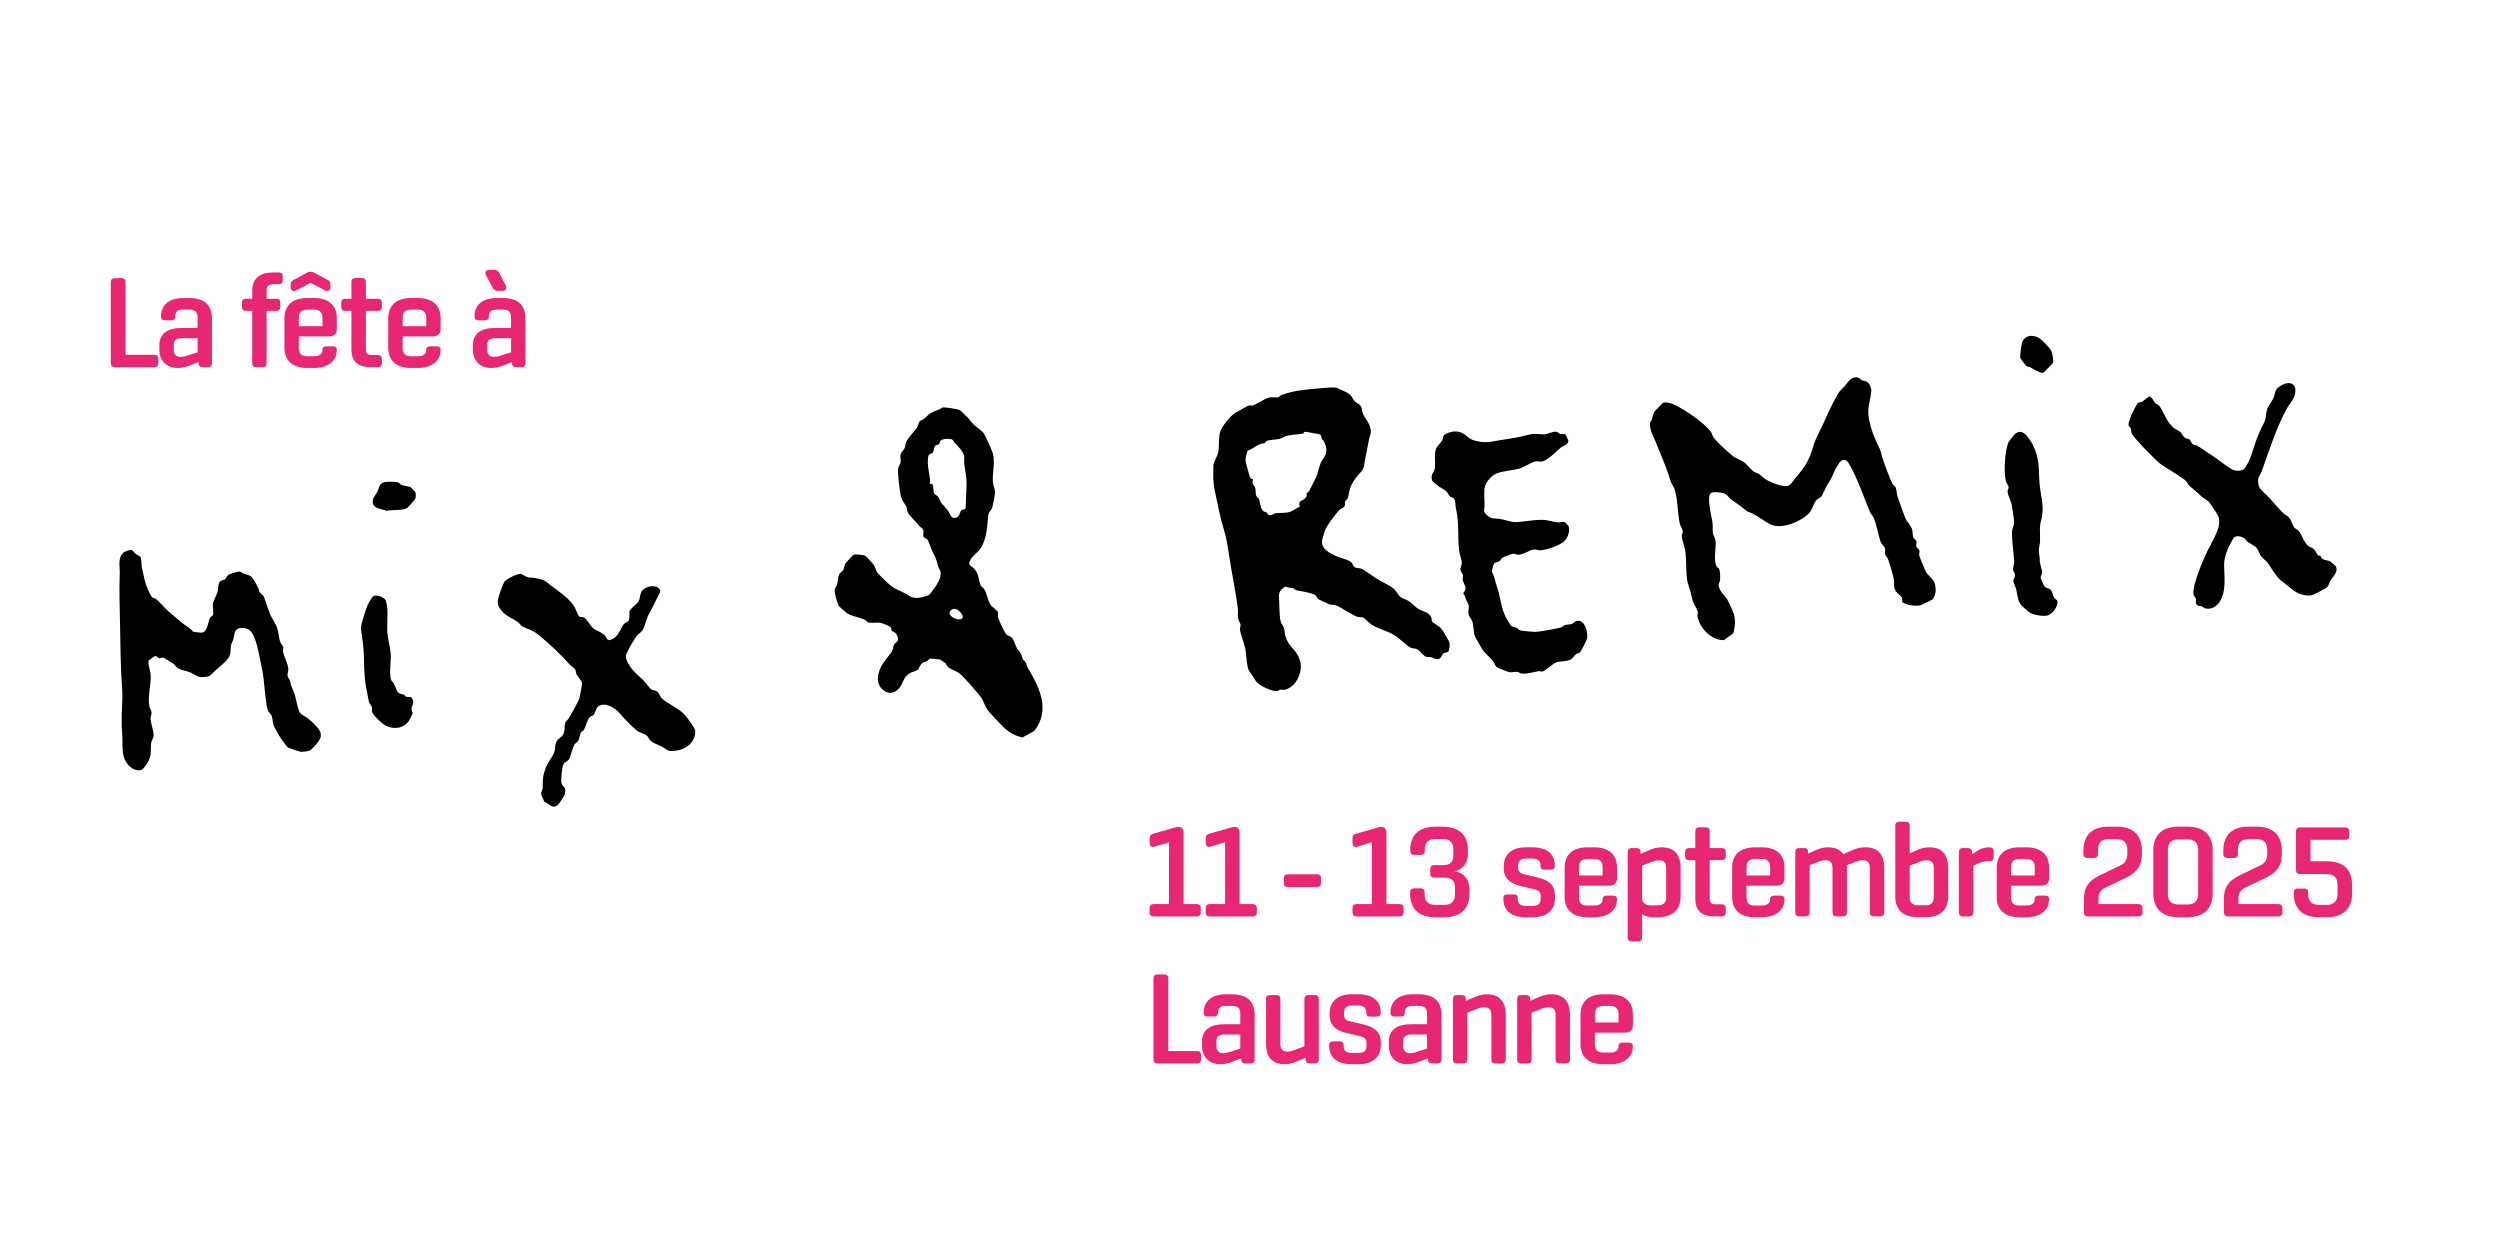 <?xml version="1.0" encoding="UTF-8"?> <svg xmlns="http://www.w3.org/2000/svg" id="uuid-59a0b0ea-d003-4913-bfcf-225bc1afd592" data-name="Calque 1" width="1024" height="512" viewBox="0 0 1024 512"><defs><style> .uuid-c9172d88-e53d-44c8-a797-7f89c06d3bb8 { fill: #e72773; } </style></defs><g><path d="M63.74,245.25c1.86,1.44,3.28,3.41,5.03,4.93,3.18,2.76,5.67,5.04,9.33,7.48.4.27.64.93,1.02,1.07.45.17,3.25.49,3.74.37,2.34-.57,2.29-4.45,3.15-6.04.23-.43.98-.61,1.23-1.24.36-.9-.18-3.45-.07-4.37.15-1.33,1.48-3.44,1.87-4.73.32-1.04.22-3.51,1.01-4.47.47-.58,1.59-.63,2.11-.99.38-.25.95-1.59,1.47-1.91.26-.16,3.46-1.15,3.85-1.19,1.42-.17,1.45.49,2.32.8,1.15.42,2.36.49,3.4,1.48.52.5,2,3.31,2.5,4.21.33.58.31,1.29.63,1.87.31.57,1.51,1.3,1.73,1.86.93,2.32,1.63,4.98,2.65,7.34.6,1.4,2.2,3.83,2.73,5.25.63,1.68.77,4.08,1.23,5.76.24.88,1.19,1.68,1.34,2.34.13.6-.21,1.26-.05,2,.45,2.08,1.99,4.73,2.13,6.94.05.83-.41,1.94-.31,2.75.11.94.89,1.41,1.01,2.01.53,2.77.61,2.28,1.59,4.71.94,2.33,1.33,6.58,2.52,8.49.49.78,2.62,1.74,3.44,2.42.5.42,2.17,1.96,2.61,2.43,1.34,1.42,2.77,2.95,2.43,4.98-.24,1.4-3.4,5.19-4.67,5.66-.86.32-2.76.53-3.67.47-.33-.02-4.87-1.58-5.09-1.73-.49-.35-3.24-4.14-3.6-4.86-.54-1.06-1.92-3.31-2.19-3.94-.47-1.11-.45-3.03-.9-4.19-.36-.91-1.37-1.5-1.66-2.61-1.22-4.76-1.15-11.34-2.29-16.67-.84-3.92-1.56-8.77-3.01-12.51-1.12-2.9-2.52-4.48-5.84-4.15-2.68.27-2.38,2.78-2.84,4.45-.22.81-.82,1.72-.96,2.47-.59,3.16.54,3.59-2.06,6.46-1.31,1.45-2.84,2.58-4.23,3.85-2.43,2.22-2.15,2.91-6.15,2.82-1.39-.03-2.85-1.29-4.19-1.85-1.52-.62-3.45-.96-4.73-1.51-1.04-.45-1.58-1.6-2.32-2.13-.38-.27-3.96-2.48-4.2-2.51-.58-.07-1.02.35-1.55.27-.61-.09-1.13-.96-1.7-.91-.15.02-2.4,1.61-2.51,1.74-.74.9.57,4.38.67,5.69.33,4.48-1.38,9.06-.46,13.47.12.57.62,1.01.76,1.73.27,1.41-.43,2.13-.32,3.31.17,1.83,1.21,4.66,1.26,6.43.04,1.2-.91,2.18-1.04,3.51-.42,4.37.58,4.96-2.25,9.02-1.03,1.48-1.69,2.27-3.7,1.86-2.51-.5-4.61-3.12-5.26-5.48-.83-3.01-.33-6.33-.62-9.47-.25-2.69-.27-5.45-.2-8.29.1-3.75.46-6.54.15-10.45-.68-8.51-.64-17.1-.84-25.78-.16-7.18-.38-13.98-.12-21.22.1-2.91-.97-6.2,1.6-8.46.43-.38,2.19-.99,2.74-1.03,1.19-.08,1.28.87,2.05,1.47.44.33,1.97,1.24,2.08,1.42.49.8.35,3.13.57,4.25.29,1.45.68,3.19,1.04,4.68.58,2.43,1.64,5.24,2.94,7.31.37.59,1.2.51,1.62.84"></path><path d="M243.23,257.56c1.13.76,3.13,1.37,4.31,2.53,1.29,1.26.95,3.25,3.92,1.3,2.32-1.52,2.7-4.35,4.3-5.96.45-.46,1.34-.67,1.6-.99.78-.98.22-3.47.58-4.26.48-1.05,2.98-2.85,3.51-3.65.76-1.13.64-3.38,1.49-4.48,1.59-2.05,5.96-2.92,7.42-.41.44.75-1.13,3-1.52,3.92-1.15,2.7-2.4,4.46-3.51,6.89-.82,1.79-1.12,4.15-2.22,5.77-.7,1.04-1.75,1.42-2.41,2.36-.95,1.33-3.76,6.03-4.18,7.42-.47,1.56.42,3.17,1.21,4.45,1.68,2.73,3.74,4.15,5.92,6.33.81.81,2.46,3.2,3.12,3.62.63.4,1.55.25,2.4.89.98.73,1.06,1.87,1.71,2.54,2.55,2.63,7.15,4.07,9.82,7.22.97,1.14,1.88,2.5,2.82,3.82.99,1.38,1.49,2.31,1.14,4.11-.7,3.62-3.92,5.89-7.37,6.41-4.23.65-3.4-.08-6.47-1.71-1.42-.75-3.26-1.19-4.51-2.44-.57-.57-.77-1.4-1.39-1.93-.97-.83-3.01-1.25-4.02-2.05-2.26-1.77-5.3-5.03-7.14-7.16-1.89-2.19-5.87-4.66-8.66-2.83-.96.63-1.36,2.99-1.95,3.56-.56.55-1.19.22-1.96,1.37-.93,1.41-1.3,3.55-1.96,4.64-.34.56-1.01.75-1.34,1.34-.44.79-.54,2.4-1.04,3.22-.4.65-1.15.9-1.59,1.68-.79,1.39-1.45,4.41-2.14,5.84-.4.84-1.96,1.17-2.44,2.34-.46,1.12-1.08,6.64-.66,7.63.73,1.75,1.93,1.39,1.34,4.34-.14.7-2.3,3.95-2.86,4.44-2.25,1.95-3.52-.49-5.66-1.37-.14-.88-1.03-2.25-1.16-2.92-.2-1,.63-1.74.62-2.75-.03-3.5,0-4.75,1.25-8.19.85-2.32,3.17-4.7,3.69-7.01.31-1.38-.09-2.19.75-3.73.78-1.43,2.08-1.66,2.71-2.93.85-1.72.41-3.51.82-4.75.14-.43,1.21-1.37,1.57-1.97.88-1.44,3.88-6.82,4.28-8.16.17-.56,1.12-5.85,1.07-6.16-.11-.69-1.85-2.66-2.28-3.51-.29-.57-.2-1.31-.55-1.97-.37-.69-1.6-1.32-2.18-1.97-3.94-4.44-8.66-8.89-13.28-12.56-2.05-1.63-3.91-2-5.95-3-.86-.42-1.46-1.45-2.09-1.92-1.98-1.46-4.26-2.12-5.92-3.86-2.16-2.27-2.76-3.45-1.97-6.5.26-.99,1.9-5.54,2.39-6.18.85-1.12,5.3-3.4,6.69-3.21.79.11,2.22,1.41,3.4,1.49,1.65.12,1.65.02,3.46.42,3.38.75,2.71.73,5.34,2.75,3.42,2.62,7.68,5.25,9.92,9.07.56.96,1.26,3.57,2.21,3.91.54.19,1.08-.09,1.66.29,1.45.96,2.65,3.71,3.96,4.59"></path><path d="M166.07,285.25c1.03.65,2.24-.37,2.85,1,.91,2.05-.37,2.8-.36,4.1,0,.69.5,1.25.44,1.94-.02.23-1.25,2.58-1.47,2.89-2.33,3.34-6.31,3.74-9.75,1.94-1.22-.64-5.12-4.28-5.44-5.61-.12-.48.17-1.03.03-1.65-.17-.8-.97-1.52-1.18-2.17-.32-.97-.63-3.33-.91-4.58-1.52-6.8-.89-11.93-1.49-18.6-.19-2.16-.77-4.88-.94-7.03-.14-1.7,2.06-7.93,2.82-9.9.08-.2,1.8-3.03,1.93-3.16,1.21-1.22,4.78.16,5.34,1.41.28.62.63,2.41.69,3.14.28,3.27-.22,7.28.06,10.42.23,2.47,1.12,5.74,1.35,8.27.28,3-.88,8.62.32,11.15.2.41.68.61.85.95.4.84,1.34,3.38,1.92,3.93.65.61,1.56.52,2.31.85.33.15.44.58.63.7"></path><path d="M157.45,197.48c.94-.26,4.59-.2,5.52.07.7.21.97.85,1.55,1.1.94.39,2.8.54,3.63.87.13.05,1.86,1.83,1.92,1.96.32.79.32,2.09,0,2.88-.17.42-2.77,3.27-3.2,3.61-1.63,1.26-6.46.76-8.64,1.28-1.82-.95-5.04-.7-5.52-3.22-.36-1.86,1.11-3.2,1.87-4.65.78-1.48.59-3.25,2.87-3.89"></path><path d="M563.48,236.77c2.06,1.43,5.49,2.78,7.4,4.37,1.04.86,1.68,2.59,2.85,3.47.82.61,2.44,1.03,3.31,1.59,1.07.69,2.71,2.47,3.88,3.21,1.9,1.19,4.32,1.16,5.31,3.45.24.55.07,1.22.4,1.82.18.33,3,1.89,3.84,2.93.48.6,3.08,5.03,3.26,5.63.18.62-.09,3.24-.53,3.65-.47.44-1.4.33-2.01.79-.65.49-.83,1.96-1.91,2.25-1.28.34-2.08-.47-3.18-.75-.66-.17-1.38.07-2.04-.16-.8-.28-2.7-2.58-3.48-3.03-.89-.52-2.03-.25-2.91-.76-1.74-1.01-4.52-3.81-6.45-5.02-3.02-1.89-6.71-2.6-9.44-4.36-.89-.58-2.95-2.75-3.37-2.9-.77-.28-1.45-.06-2.19-.25-1.75-.47-6.14-3.29-7.89-4.27-1.51-.84-2.28-.53-3.65-.85-.25-.06-4.31-1.95-4.53-2.08-.62-.38-.73-1.41-1.69-1.9-1.99-1.01-5.38-1.34-7.45-1.84-.56-.13-.91-.67-1.27-.77-1.03-.28-2.18-.25-3.18-.74-1.97,1.12-2.88,2.22-2.69,4.58.22,2.76.1,6.97.62,9.46.23,1.1,1.12,1.85,1.41,2.91.44,1.6.31,2.94,1.06,4.65,1.72,3.92,4.76,4.82,5.71,9.55.84,4.21-1.87,9.95-6.28,11.09-.78.2-1.29-.1-1.94,0-.4.06-.8.49-1.24.56-2.05.33-7.44-2.19-8.65-3.86-.41-.57-3.26-4.89-3.33-5.19-.62-2.49-.69-5.14-1.04-7.61-.33-2.35-1.97-6.17-2.3-8.46-.1-.72.33-1.48.24-2.09-.08-.58-.82-1.64-1-2.58-.28-1.42.06-2.76-.08-3.86-.91-7.05-2.5-14.53-3.58-21.69-.66-4.4-1.14-7.45-2.46-11.85-1.4-4.64-2.24-9.42-3.29-14.14-.59-2.65-.84-5.21-.77-7.93.03-1.11.06-2.12.06-3.26,0-1.04,1.78-4.07,2.01-5.36.43-2.37.02-5.58.71-8.11.63-2.32,4.04-6.48,6.01-7.82.4-.27,5.43-3.07,5.74-3.17.62-.2,1.13.18,1.64.03,1.02-.29,4.62-2.62,6.38-3.17,1.41-.44,3.13.03,4.03-.21.47-.13.79-.7,1.26-.88,4.77-1.79,9.21-2.22,14.25-2.65,1.78-.15,6.86-.76,8.44-.35.24.06,4.16,1.87,4.53,2.09,1.81,1.06,1.94,2.53,3.19,3.71.55.52,1.25.69,1.74,1.19,1.1,1.13.76,2.21,1.23,3.46.51,1.38,2.37,3.53,2.93,5.35.9,2.93.02,3.3-.43,5.65-.54,2.8-.97,5.35-1.61,8.18-.39,1.73-.02,2.97-1.53,4.71-1.74,2.01-2.79,3-4.04,5.63-.99,2.08-.94,3.67-1.48,5.3-.15.44-.91.85-1.06,1.3-.22.65.13,1.33-.24,1.98-.29.52-1.58.97-2.12,1.52-1.42,1.43-5.52,6.82-6,8.64-.3,1.14-.74,2.37-.96,3.28-.99,3.92,3.14,5.85,6.18,7.18,1.55.67,4.82,1.27,5.84,2.48.43.52.52,1.26,1.05,1.69.82.67,2.15.4,2.91.76,1.53.71,4.38,2.79,5.92,3.86M537.51,177.32c-.73-.13-2.73-.54-3.31-.41-.21.05,0,.55-.55.69-1.78.42-6.2.43-7.58,1.3-2.39,1.5-4.45.88-7,1.63-.8.23-.69.83-.92.91-1.38.45-1.38.02-2.92.86-1.5.81-2.66,1.88-4.26,2.28-.16,1.32-.96,2.68-.8,4.05.09.8,1.53,6.14,1.86,6.91.29.69,1.07.6,1.18.72.05.06-.24.94-.11,1.58.17.87.88,1.37,1.06,2.04.27.98.03,2.19.39,3.15.22.61,1.06.99,1.27,1.75.38,1.34.37,3.56,1.73,4.66.26.21.79.18,1.14.43.39.27.61.93,1.01,1.09,1.14.45,1.78-.61,2.76-.74,1.8-.25,4.02.05,5.87-.55,1.45-.47,2.79-1.57,4.1-2.21-.87-2.49.71-1.96,2.08-3.32,1.19-1.17.45-1.51.77-2.22.07-.15.66-.34.9-.74.68-1.13,1.53-3.14,2.35-4.59,1.38-2.45,1.56-4.81,2.5-7.18.35-.87,1.68-2.44,1.97-3.27.69-2,.07-3.69-.77-5.49-.11-.23-.55-.39-.74-.76-.57-1.13.23-1.87-1.98-2.21-.73-.11-1.51-.26-2.02-.34"></path><path d="M395.23,169.95c1.79,1.51,1.62,1.7,3.05,3.36,1.18,1.37,4.1,3.13,4.8,4.39.89,1.61,3.17,6.5,3.62,8.13.96,3.49-.28,8.04-.02,11.54.11,1.47.8,2.77.89,4.04.07,1.02-.83,5.48-1.19,6.57-.36,1.07-1.45,1.81-1.58,3.05-.47,4.6-.57,9.44-3.07,13.51-.92,1.51-3.29,2.9-4.3,4.87-1.2,2.34.55,2.39,1.5,3.43,2.28,2.5,1.67,4.41,2.74,6.89.29.66,1.02.89,1.32,1.37,1.41,2.21,1.54,4.57,2.6,6.4.69,1.18,2.94,2.42,3.21,3.37.14.48-.17,1.08-.07,1.69.17,1.03,2.61,6.3,3.36,7.16.72.82,1.82.9,2.23,1.33,1.01,1.05,1.49,3.11,2.12,4.27.72,1.31,1.53,1.47,2.07,3.36.66,2.35.7,1.18,1.63,2.71.39.64.48,1.52.89,2.21,4.85,8.17,9.27,17.19,2.63,25.81l-4.95,2.69c-2.82-.72-5.02-1.87-7.2-3.77-.83-.73-6.96-7.25-7.33-7.92-.61-1.12-1.28-3.03-1.98-4.19-1.12-1.86-7.48-9.07-9.22-10.41-1.24-.96-3.54-1.63-4.58-2.51-.62-.53-.77-1.36-1.25-1.78-.1-.09-2-1.33-2.12-1.38-.19-.06-3.81-.44-4.01-.41-.59.09-.82.81-1.3,1.08-.52.29-1.15.25-1.65.54-1.25.73-1.51,2.46-2.24,3.05-.66.54-1.82.64-2.64,1.08-3.39,1.8-2.72,3.44-4.59,6-1.72,2.34-4.28,3.19-6.73,1.27-1.92-1.5-2.56-3.54-2.2-5.92.61-4.03,3.03-6.43,5.22-9.36,1.2-1.62.8-2.34,1.31-3.46.42-.91,2.19-1.01,1.49-3.13-.74-2.27-2.08-2.03-2.42-2.51-.2-.29-.09-.92-.35-1.38-.35-.61-3.62-1.74-4.43-1.89-1.45-.26-3.34.19-4.56-.07-.8-.17-1.27-1.01-1.92-1.3-1.72-.77-5.17-1.33-6.93-2.47-.25-.17-3.37-2.82-3.48-3.03-.67-1.27-1.88-5.32-1.7-6.7.09-.72.8-1.42.99-2.17.3-1.18.3-2.86.78-3.98.39-.9,1.34-1.27,1.7-1.86.43-.72.45-2.05,1.08-2.91.22-.3,2.78-3.15,2.97-3.25.35-.19.63-.23,1-.28.55-.07,3.49.33,3.95.53.36.16,3.11,3.18,3.47,3.69.74,1.04.84,2.18,1.34,2.99.58.95,5.44,5.58,6.54,6.25,2.13,1.29,4.12,1.79,6.43,3.41.97.68,2.41.96,3.58.96.96,0,3.89-.72,4.75-1.19.24-.13,1.22-1.42,1.48-1.77,1.42-1.94,3.55-4.82,3.34-7.32-.1-1.17-.82-1.83-1.02-2.59-.92-3.55-.92-3.25-2.47-6.39-.52-1.05-1.43-3.94-2-4.74-.27-.37-1.29-.44-1.57-1.17-.33-.85.31-1.69-.14-2.76-.3-.71-1.19-1.06-1.65-1.64-.99-1.24-3.99-4.32-4.47-5.12-.54-.9-.36-1.74-.67-2.49-.51-1.24-1.81-2.46-2.31-4.44-.5-2-1.36-9.39-1.15-11.3.1-.89.91-1.73,1.04-2.68.13-1.03-.18-1.98-.02-3.01.19-1.23,1.26-1.83,1.64-2.72.35-.81.27-1.72.72-2.66.96-1.96,3.27-4.12,4.37-5.77.4-.59.62-2.12,1.12-2.61.4-.41,1.39-.6,1.96-1.16,2.32-2.27,2.79-2.47,5.91-3.63.63-.23,1.06-.83,1.72-.9.89-.09,5.58.66,6.48,1.01,1.11.43,1.68,1.44,2.48,2.12M395.48,208.37c.21-2.47.14-4.99.32-7.48.34-4.74-.22-6.2-.82-10.71-.14-1.1.12-2.78-.08-3.51-.48-1.84-2.55-4.03-3.85-5.25-.3-.28-.38-.92-.87-1.26-.92-.64-4.1-.52-4.94.33-.36.37-.25,1.07-.59,1.41-.39.4-1.45.43-1.65.68-.15.19-.69,2.4-.84,2.7-.27.51-1.52.4-1.88,1.44-.18.53-.27,2.43-.25,3.08.07,2,.71,4.76.95,6.79.05.42-.26,1.5-.12,1.62.07.06.65-.23.93.09.9,1.02.2,2.64.86,3.84.36.64,1.05.7,1.49,1.19.68.78.82,1.94,1.37,2.59,1.03,1.23,2.18,2.41,3.13,3.78.65.92.74,2.5,2.34,2.46,2.27-.06,2.03-2.52,2.9-3.21.36-.28,1.29-.19,1.58-.6M389.51,249.92c-2.45,2.17,3.74,5.26,4.84,3.02.43-.87-2.55-5.05-4.84-3.02"></path><path d="M780.97,213.22c.58.87,1.81,2.34,2.18,3.45.38,1.12.17,2.31.51,3.33.26.78,1.16,1.09,1.31,1.74.15.65-.27,1.31-.07,2.01.19.65,1.09,1.15,1.28,1.81.19.67-.19,1.32-.06,2,.09.5,2.5,6.25,2.82,6.83.56,1,2.4,2.41,3.06,3.53,1.19,2.02,1.24,5.93-.55,7.64-.23.22-3.95,2.04-4.51,2.26-1.4.54-3.91.23-5.44-.13-.28-.07-2.06-.82-2.21-.96-.31-.28.02-1.22-.28-1.94-.35-.84-2.07-1.78-2.69-3.01-.87-1.71-.31-2.56-.57-4.25-.33-2.23-1.65-6.11-2.35-8.35-.23-.74-1.14-1.54-1.3-2.39-.13-.73.24-1.36-.03-2.24-.27-.86-1.41-1.46-1.89-2.99-.99-3.13-1.43-6.31-2.65-9.31-.28-.7-1.22-1.71-1.63-2.66-2.04-4.79-3.81-10.04-6.02-14.76-.57-1.21-2.71-5.76-3.61-6.17-1.13-.51-1.94-.21-2.73.68-.33.37-1.93,3.12-2.16,3.65-1.26,2.83-1.06,2.65-2.76,5.33-.8,1.25-1.91,4.15-2.53,4.98-.54.71-1.65.9-2.34,1.87-1.08,1.52-1.42,3.58-2.78,5.04-3.18,3.41-11.31,6.8-15.75,4.59-3.16-1.57-6-4.19-9.49-5.3-2.12-1.85-4.63-3.4-6.91-5.13-.74-.56-1.37-1.77-2.3-2.15-1.17-.48-4.72-1.03-5.76-.24-1.82,1.4.31,9.56.64,11.72.24,1.55.01,3.37.21,4.68.14.89.96,2.06,1.08,2.97.35,2.67-1.06,8.38.57,10.86.24.36.7.41.84.68.53.97.54,3.7.43,4.87-.06.64-.64,1.15-.57,1.85.3,2.84,2.37,4.11,3.52,5.91.39.61,2,4.15,2.37,5.04,1.17,2.81.9,5.95.12,8.8l-3.84,2.83c-5.09.2-10.08-5-10.85-9.78-.08-.53.24-1.13.13-1.77-.21-1.16-1.85-3.4-2.25-5.21-.6-2.74-1.01-3.88-1.78-6.41-.92-3.04-.55-9.35-1.02-12.94-.24-1.85-1.4-4.99-1.52-6.41-.06-.77.49-1.34.42-2.11-.08-.9-.92-1.95-1.16-2.9-.96-3.68-.98-12.56-2.63-15.27-1.53-2.53-1.23-2.6-2.15-5.3-1.37-4.05-3.2-8.15-4.72-12.07-.91-2.37-3.12-6.19-2.79-8.68.1-.74.67-1.04.82-1.5.37-1.19.27-2.18,1.17-3.39.28-.38,3.17-3.37,3.39-3.46,1.19-.5,3.83.33,4.98.92,4.52,2.31,11.48,6.92,14.6,10.95.54.7.68,1.87,1.21,2.5,1.83,2.16,6.27,6.46,8.63,7.99.97.63,2.63,1.17,3.61,1.88,1.53,1.1,2.72,2.98,4.27,4.04.63.43,1.56.44,2.17.99,1.2,1.08,2.09,1.93,3.73,2.73,2.05,1.01,5.65,2.5,7.9,1.99,1.26-.29,2.06-1.94,2.82-2.83,4.06-4.71,5.8-7.14,7.59-13.31.95-3.27,2.64-6.09,4.06-9.17,1.77-3.83,3.25-7.33,5.34-11.07,1.57-2.8,1.2-2.02,3.36-4.3,1.25-1.32,2.19-3.54,4.39-3.71,1.99-.16,1.85.68,2.84,1.2.58.3,1.27.1,1.98.56,1.03.65,1.87,2.5,1.81,3.7-.13,2.75-1.23,5.7-1.23,8.53,0,3.92,1.78,9.11,3.42,12.58,1.32,2.8,1.42,2.62,2.23,5.87.43,1.76,3.47,9.77,4.31,11.24.37.65,1.12.99,1.29,1.41.33.83.37,2.52.75,3.71.57,1.81,2.94,8.69,3.71,9.85"></path><path d="M641.28,178l1.12,2.4c-.02,1.93-1.79,1.98-2.81,2.74-2.25,1.67-5.42,5.44-8.06,5.88-1,.16-1.84-.3-2.9.02-1.77.53-4.71,2.49-6.36,2.92-2.71.7-6.14.92-8.98,1.84-2.05.66-4.42,3.28-5.05,5.35-.57,1.89-.18,5.66-.16,7.75.02,1.52-.76,2.45.66,3.82,2.08,2.01,2.96,1.52,5.32,1.78,1.52.17,5.17,1.41,6.77,1.36,3.55-.12,8.91-1.28,12.36-.82,1.29.17,3.65.84,4.93.94.87.07,2-.42,2.81-.11.12.04,1.4,1.38,1.47,1.51.94,1.8-.25,4.9-1.61,6.26-1.73,1.72-7.76,3.82-10.19,3.78-.72-.01-1.38-.44-2.14-.37-2.31.2-4.27,2.3-6.93,2.14-.64-.03-1.15-.48-1.84-.42-.21.02-3.51,1.25-3.91,1.42-.79.33-1.12,1.38-1.61,1.66-1.63.92-2.04-.17-2.78,2.6-.7,2.62.25,2.21.73,4.18.44,1.81.63,2.49,1.18,4.17,1.33,4.09,1.55,8.32,3.55,12.17.22.43,1.94,3.26,2.09,3.39.56.49,1.67.51,2.31.83.51.26.82.77,1.34,1.01.48.23,6.14.66,6.73.61,1.91-.19,8.03-1.25,9.94-1.76.77-.2,1.07-.85,1.71-1.03,1-.29,2.07-.08,3.2-.62.6-.29.86-.87,1.4-1.03,3.47-1,4.89,4.37,4.54,7.01-.08.61-2.5,5.4-2.88,5.77-.53.51-1.24.45-1.68.79-.77.59-1.44,1.89-2.46,2.32-1.72.73-4.09.52-5.66,1.04-1.21.4-4.63,3.57-5.67,3.76-.48.09-1.03-.23-1.49-.16-2.33.38-4.85,1.33-7.29.93-.5-.08-.87-.6-1.64-.65-1.02-.07-1.98.32-3.11.14-.68-.1-4.87-1.76-5.27-2.17-.64-.67-.96-1.77-1.63-2.6-1.07-1.33-3.26-3.13-4.16-4.54-.37-.57-3-5.17-3.1-5.47-.5-1.53-.48-4.14-.93-5.79-.28-1.02-1.39-2.11-1.62-3.24-.22-1.07.27-2.83.03-3.7-.27-.95-1.08-1.79-1.57-3.73-.09-.35-.52-.66-.58-.96-.11-.54.96-1.13.9-2.1-.07-1.19-1.05-2.69-1.18-3.49-.1-.61.26-1.26.09-2.05-.16-.75-.95-1.29-1.04-2-.12-.92.59-2.01.59-2.78,0-1.34-.96-3.82-1.14-5.53-.67-6.43.18-10.54-1.36-17.44-.25-1.12.07-2.79-.81-3.63-.4-.39-1.09-.37-1.54-.77-.46-.41-.78-1.33-1.38-1.95-1.12-1.13-2.28-1.46-3.33-2.23-.6-.44-2.47-1.88-2.63-2.41-.78-2.62,1.05-3.28,1.21-5.24.17-2.2-.39-5.42.37-7.58.4-1.14,1.91-2.45,2.47-3.39.61-1.01.18-2.13,1.55-2.8,1.86-.9,3.54-1.28,5.58-.82,2.31.51,3.49,2.8,6.08,3.5,4.26,1.14,6.09.68,10.24-.05,4.21-.73,7.9-1.11,12.05-2.31,2.55-.74,4.85.03,6.73-.17,1.11-.12,2.98-1.07,4.34-1.05.97.02,1.32.77,1.97.93.61.15,1.58-.18,2.13.24"></path><path d="M893.15,177c.78.79.78,1.75,2.15,2.51.43.24,1.11.16,1.43.4.4.3.93,1.78,1.6,2.17.46.27,1.04.16,1.56.42.7.35,3.34,2.22,4.36,2.86,3.26,2.06,6.33,4.55,9.52,6.67,1.43.95,4.51,1.26,5.64-.22,2.44-3.22,3.27-7.42,4.62-11.13.96-2.61,1.96-5.08,3.25-7.38,1.04-1.86.67-3.81,1.42-5.89.6-1.64,1.99-3.06,2.53-4.44.96-2.46.22-3.31,3.1-5.05,3.33-2.02,6.57-.98,5.72,3.36-.47,2.39-2.28,4.08-3.31,5.96-4.36,7.94-7.12,16.86-10.17,25.31-.96,2.66-2.16,2.68-1.45,6.14.34,1.64,1.99,2.83,3.21,4.03,2.37,2.33,4.49,5.18,7.03,7.61.65.62,1.67.9,2.33,1.78.78,1.03,1.28,2.89,1.93,3.86.29.44,1.47.98,1.86,1.44,1.47,1.7,2.06,4.53,3.9,6.14.64.56,1.59.63,2.38,1.39.72.68,1.22,2.12,1.64,2.46.28.22.82.12,1.08.33.25.2.25.74.55.98,1.09.91,2.43.69,3.39,1.24.17.09,2.2,1.82,2.27,1.95,1.27,2.26-1.24,4.45-2.3,6.12-.58.9-.26,1.63-1.42,2.64-.63.55-5.29,2.97-6.07,3.14-1.97.44-4.77-.3-6.51-1.34-1.98-1.19-4.05-3.22-5.98-4.61-1.82-1.31-4.17-5.27-5.48-7.19-.52-.77-2.26-2.05-2.93-3.04-.72-1.06-1.07-2.62-2-3.51-.68-.65-2.34-1.44-3.19-2.06-.61-.44-.9-1.12-1.66-1.62-1.22-.78-3.2-1.27-4.31-.06-1.85,3.13-3.88,7.21-3.85,10.96.04,5.06.96,10.13-1.56,14.74-1.22,2.24-3.73,3.86-6.33,3.06-.49-.15-.81-.57-1.28-.76-.57-.23-1.16-.01-1.77-.49-1.11-.87-.4-1.75-.59-2.58-.13-.57-.88-1.06-.99-1.77-.62-3.78,3.84-13.91,5.6-17.64,1.39-2.93,4.68-8.3,4.92-11.43.06-.82-.02-2.02-.28-2.8-.24-.72-3.33-5.44-3.95-6.08-.97-1.01-2.35-1.49-3.35-2.53-1.72-1.78-3.36-2.82-4.78-4.25-.66-.66-.74-1.52-1.79-2.28-3.15-2.28-6.47-4.2-9.55-6.21-1.86-1.22-11.54-11.12-12.19-12.9-.22-.62-.1-1.3-.32-1.91-.18-.49-.85-.78-.97-1.49-.08-.49.81-3.1,1.07-3.72.24-.58,2.45-4.94,2.67-5.13.55-.48,1.28-.28,1.88-.62.54-.3,2.71-2.19,2.89-2.18,1.35.46,1.74,1.95,2.41,2.7.43.48,1.37.63,1.87,1.36,2.17,3.14,2.41,5.88,5.77,8.82.72.63,2.23,1.21,2.77,1.75"></path><path d="M830.06,178.39c1.87,2.13,3.4,5.05,4.19,7.94,1.15,4.23.77,7.64,1.15,11.76.47,5.14,2.16,9.73.66,14.93-.86,2.97-.34,5.66-.46,8.87-.04,1.15-.62,2.73-.49,3.95.17,1.6.33,1.68.37,3.56.04,2.03.92,3.63,1.01,4.95.05.79-.74,1.45-.62,2.4.06.42,1.26,3.06,1.55,3.42.73.91,1.61.56,2.43,1.33.94.89.88,2.18,1.47,3.16.74,1.21,1.82.78,1.3,2.86-.49,1.97-2.37,4.45-4.53,4.69-1.95.21-5.84-.4-7.3-1.7-.66-.59-2.31-2.02-2.8-2.53-1.57-1.62-1.66-4.64-2.15-6.62-.25-1.01-1.17-2.6-1.19-3.48-.02-.77.71-1.24.7-2.16,0-1.19-.85-1.8-.87-2.58-.02-.73.64-2.05.57-3.1-.27-4-1.1-8.59-.88-12.66.05-.99.88-2.37.83-3.4-.09-1.69-.65-5.24-.96-7.03-.31-1.77-1.62-4.09-1.73-5.51-.06-.8.52-1.36.4-2.09-.11-.69-.9-1.32-1.12-2.29-.88-3.92-.46-12.23,1.08-15.97.07-.19,2.27-2.94,2.47-3.13,1.76-1.73,3.48-1.2,4.92.43"></path><path d="M831.01,137.67c1.24-.29,3.07.09,4.16.74,1.12.66,4.65,4.27,5.07,5.38.38,1,1.05,3.81.67,4.79-.1.27-3.83,4.13-4.11,4.2-1.96-.28-3.59-1.46-5.28-2.36-.46-.24-1.06-.19-1.51-.48-.21-.14-2.42-3.05-2.48-3.26-.22-.88.43-5.83.85-6.8.42-1,1.58-1.96,2.63-2.2"></path></g><g><path class="uuid-c9172d88-e53d-44c8-a797-7f89c06d3bb8" d="M45.37,115.64c0-1.16.56-1.72,1.72-1.72h2.63c1.16,0,1.72.56,1.72,1.72v29.69h11.68c1.18,0,1.74.56,1.74,1.72v1.63c0,1.16-.56,1.72-1.74,1.72h-16.03c-1.16,0-1.72-.56-1.72-1.72v-33.04Z"></path><path class="uuid-c9172d88-e53d-44c8-a797-7f89c06d3bb8" d="M65.26,141.56c0-4.75,3.04-7.23,9.24-7.23h6.43v-4.26c0-2.28-1.09-3.26-3.37-3.26h-2.52c-2.14,0-3.21.83-3.21,2.66,0,1.18-.45,1.72-1.7,1.72h-2.52c-1.21,0-1.67-.6-1.67-1.61,0-4.6,3.19-7.5,9.15-7.5h2.41c6.07,0,9.31,2.7,9.31,8.39v18.26c0,1.14-.56,1.67-1.7,1.67h-2.12c-1.16,0-1.67-.54-1.67-1.67v-.42l-3.71,1.43c-1.61.63-3.15.98-4.82.98-4.38,0-7.52-2.7-7.52-7.57v-1.58ZM80.93,144.3v-5.78h-6.23c-2.43,0-3.53.78-3.53,2.7v2.23c0,1.83,1.09,2.72,2.92,2.72.71,0,1.38-.13,1.99-.33l4.84-1.54Z"></path><path class="uuid-c9172d88-e53d-44c8-a797-7f89c06d3bb8" d="M103.32,127.34h-2.54c-1.14,0-1.67-.54-1.67-1.7v-1.61c0-1.14.54-1.65,1.67-1.65h2.54v-3.28c0-4.96,2.99-7.5,8.59-7.5h2.23c1.16,0,1.67.51,1.67,1.67v1.43c0,1.21-.51,1.7-1.67,1.7h-2.17c-1.96,0-2.77.85-2.77,2.61v3.37h4.02c1.12,0,1.56.51,1.56,1.65v1.63c0,1.16-.45,1.67-1.56,1.67h-4.02v21.41c0,1.12-.54,1.65-1.7,1.65h-2.52c-1.16,0-1.67-.54-1.67-1.65v-21.41Z"></path><path class="uuid-c9172d88-e53d-44c8-a797-7f89c06d3bb8" d="M116.51,130.46c0-5.49,3.39-8.39,9.33-8.39h2.77c5.96,0,9.35,2.9,9.35,8.39v4.38c0,1.81-1.09,2.95-3.19,2.95h-12.37v4.93c0,2.19,1.29,3.21,3.37,3.21h2.9c2.08,0,3.39-.92,3.39-2.52v-.09c0-.96.62-1.47,1.65-1.47h2.59c1.12,0,1.65.51,1.65,1.45v.13c0,4.29-3.44,7.28-9.26,7.28h-2.86c-5.94,0-9.33-2.9-9.33-8.42v-11.83ZM119.06,116.46c0-.89.33-1.36,1.05-1.72l5.83-3.15c.42-.2.87-.29,1.27-.29.45,0,.92.11,1.25.29l5.87,3.12c.58.29,1.03.83,1.03,1.74v1.27c0,.87-.47,1.5-1.32,1.5-.27,0-.51-.07-.74-.18l-6.09-3.21-6.09,3.21c-.2.11-.51.18-.78.18-.8,0-1.27-.65-1.27-1.5v-1.27ZM132.07,130.04c0-2.17-1.32-3.21-3.39-3.21h-2.9c-2.08,0-3.37,1.05-3.37,3.21v3.57h9.67v-3.57Z"></path><path class="uuid-c9172d88-e53d-44c8-a797-7f89c06d3bb8" d="M143.94,127.34h-2.48c-1.16,0-1.7-.51-1.7-1.65v-1.65c0-1.14.54-1.65,1.7-1.65h2.48v-6.85c0-1.14.56-1.67,1.7-1.67h2.5c1.14,0,1.72.54,1.72,1.67v6.85h4.84c1.16,0,1.72.51,1.72,1.65v1.65c0,1.14-.56,1.65-1.72,1.65h-4.84v15.89c0,1.5.74,2.19,2.28,2.19h2.57c1.16,0,1.72.56,1.72,1.67v1.65c0,1.12-.56,1.65-1.72,1.65h-2.83c-5.31,0-7.93-2.34-7.93-7.17v-15.89Z"></path><path class="uuid-c9172d88-e53d-44c8-a797-7f89c06d3bb8" d="M159.03,130.46c0-5.49,3.39-8.39,9.33-8.39h2.77c5.96,0,9.35,2.9,9.35,8.39v4.38c0,1.81-1.09,2.95-3.19,2.95h-12.37v4.93c0,2.19,1.29,3.21,3.37,3.21h2.9c2.08,0,3.39-.92,3.39-2.52v-.09c0-.96.62-1.47,1.65-1.47h2.59c1.12,0,1.65.51,1.65,1.45v.13c0,4.29-3.44,7.28-9.26,7.28h-2.86c-5.94,0-9.33-2.9-9.33-8.42v-11.83ZM174.59,130.04c0-2.17-1.32-3.21-3.39-3.21h-2.9c-2.08,0-3.37,1.05-3.37,3.21v3.57h9.67v-3.57Z"></path><path class="uuid-c9172d88-e53d-44c8-a797-7f89c06d3bb8" d="M193.67,141.56c0-4.75,3.04-7.23,9.24-7.23h6.43v-4.26c0-2.28-1.09-3.26-3.37-3.26h-2.52c-2.14,0-3.21.83-3.21,2.66,0,1.18-.45,1.72-1.7,1.72h-2.52c-1.21,0-1.67-.6-1.67-1.61,0-4.6,3.19-7.5,9.15-7.5h2.41c6.07,0,9.31,2.7,9.31,8.39v18.26c0,1.14-.56,1.67-1.7,1.67h-2.12c-1.16,0-1.67-.54-1.67-1.67v-.42l-3.71,1.43c-1.61.63-3.15.98-4.82.98-4.38,0-7.52-2.7-7.52-7.57v-1.58ZM199.14,112.89c-.18-.33-.31-.71-.31-1.05,0-.76.49-1.27,1.56-1.27h1.99c1.12,0,1.76.36,2.14,1.21l2.57,5.07c.18.33.27.69.27,1,0,.78-.47,1.29-1.47,1.29h-1.88c-1.09,0-1.7-.36-2.12-1.14l-2.75-5.11ZM209.34,144.3v-5.78h-6.23c-2.43,0-3.53.78-3.53,2.7v2.23c0,1.83,1.09,2.72,2.92,2.72.71,0,1.38-.13,1.99-.33l4.84-1.54Z"></path></g><g><path class="uuid-c9172d88-e53d-44c8-a797-7f89c06d3bb8" d="M472.62,375.38c-1.18,0-1.74-.56-1.74-1.72v-1.63c0-1.18.56-1.72,1.74-1.72h6.21v-25.34l-5.92,1.83c-.25.09-.42.11-.62.11-.71,0-1.41-.47-1.41-1.7v-1.92c0-1.05.49-1.52,1.36-1.76l9.51-2.72c.33-.09.56-.13.85-.13,1.29,0,2.17.76,2.17,2.3v29.33h5.29c1.21,0,1.76.54,1.76,1.72v1.63c0,1.16-.56,1.72-1.76,1.72h-17.43Z"></path><path class="uuid-c9172d88-e53d-44c8-a797-7f89c06d3bb8" d="M495.59,375.38c-1.18,0-1.74-.56-1.74-1.72v-1.63c0-1.18.56-1.72,1.74-1.72h6.21v-25.34l-5.92,1.83c-.25.09-.42.11-.62.11-.71,0-1.41-.47-1.41-1.7v-1.92c0-1.05.49-1.52,1.36-1.76l9.51-2.72c.33-.09.56-.13.85-.13,1.29,0,2.17.76,2.17,2.3v29.33h5.29c1.21,0,1.76.54,1.76,1.72v1.63c0,1.16-.56,1.72-1.76,1.72h-17.43Z"></path></g><g><path class="uuid-c9172d88-e53d-44c8-a797-7f89c06d3bb8" d="M525.83,359.78c0-1.14.56-1.67,1.7-1.67h11.85c1.14,0,1.7.54,1.7,1.67v1.85c0,1.16-.56,1.7-1.7,1.7h-11.85c-1.14,0-1.7-.54-1.7-1.7v-1.85Z"></path><path class="uuid-c9172d88-e53d-44c8-a797-7f89c06d3bb8" d="M555.73,375.38c-1.18,0-1.74-.56-1.74-1.72v-1.63c0-1.18.56-1.72,1.74-1.72h6.21v-25.34l-5.92,1.83c-.25.09-.42.11-.62.11-.71,0-1.41-.47-1.41-1.7v-1.92c0-1.05.49-1.52,1.36-1.76l9.51-2.72c.33-.09.56-.13.85-.13,1.29,0,2.17.76,2.17,2.3v29.33h5.29c1.21,0,1.76.54,1.76,1.72v1.63c0,1.16-.56,1.72-1.76,1.72h-17.44Z"></path><path class="uuid-c9172d88-e53d-44c8-a797-7f89c06d3bb8" d="M577.57,365.6c0-1.18.54-1.74,1.74-1.74h2.48c1.18,0,1.74.56,1.74,1.74v.87c0,2.63,1.43,4.17,4.29,4.17h3.82c2.83,0,4.31-1.54,4.31-4.17v-2.92c0-2.77-1.23-4.08-4.4-4.08h-4.02c-1.16,0-1.72-.56-1.72-1.76v-1.61c0-1.16.56-1.74,1.72-1.74h3.39c3.15,0,4.35-1.27,4.35-4.06v-2.48c0-2.63-1.45-4.17-4.31-4.17h-3.04c-2.81,0-4.26,1.5-4.31,4.02v.8c0,1.14-.56,1.7-1.72,1.7h-2.54c-1.16,0-1.72-.56-1.72-1.7v-.4c.04-6.18,3.73-9.46,10.43-9.46h2.77c6.74,0,10.42,3.33,10.42,9.6v1.36c0,3.77-1.81,6.38-5.33,7.3,4,.74,5.96,3.57,5.96,7.57v1.67c0,6.27-3.66,9.6-10.4,9.6h-3.5c-6.74,0-10.4-3.33-10.4-9.6v-.49Z"></path><path class="uuid-c9172d88-e53d-44c8-a797-7f89c06d3bb8" d="M624.89,375.7c-5.94,0-9.11-2.88-9.11-7.46v-.36c0-1.12.6-1.52,1.61-1.52h2.72c.98,0,1.58.4,1.58,1.52v.51c0,1.72,1.16,2.68,3.24,2.68h2.92c2.03,0,3.21-.83,3.21-2.77v-1.43c0-1.43-.85-2.23-2.59-2.63l-5.4-1.27c-4.93-1.16-7.14-3.44-7.14-7.55v-.51c0-4.93,3.35-7.86,9-7.86h2.83c6,0,9.11,2.88,9.11,7.37v.25c0,1.12-.56,1.54-1.58,1.54h-2.7c-1,0-1.61-.42-1.61-1.54v-.31c0-1.74-1.18-2.7-3.26-2.7h-2.81c-1.92,0-3.06,1.03-3.06,2.77v1.23c0,1.32.78,2.08,2.48,2.48l5.36,1.25c5.11,1.18,7.25,3.35,7.25,7.72v.71c0,5.02-3.33,7.88-9.15,7.88h-2.9Z"></path><path class="uuid-c9172d88-e53d-44c8-a797-7f89c06d3bb8" d="M640.88,355.45c0-5.49,3.39-8.39,9.33-8.39h2.77c5.96,0,9.35,2.9,9.35,8.39v4.38c0,1.81-1.09,2.95-3.19,2.95h-12.37v4.93c0,2.19,1.29,3.21,3.37,3.21h2.9c2.08,0,3.39-.92,3.39-2.52v-.09c0-.96.62-1.47,1.65-1.47h2.59c1.12,0,1.65.51,1.65,1.45v.13c0,4.29-3.44,7.28-9.26,7.28h-2.86c-5.94,0-9.33-2.9-9.33-8.42v-11.83ZM656.44,355.02c0-2.17-1.32-3.21-3.39-3.21h-2.9c-2.08,0-3.37,1.05-3.37,3.21v3.57h9.67v-3.57Z"></path><path class="uuid-c9172d88-e53d-44c8-a797-7f89c06d3bb8" d="M666.7,349.02c0-1.14.54-1.65,1.7-1.65h1.92c1.16,0,1.67.51,1.67,1.65v.74l3.75-1.63c1.7-.74,3.28-1.07,5-1.07,4.75,0,7.63,2.7,7.63,8.39v11.83c0,5.51-3.39,8.42-9.33,8.42h-1.54c-2.25,0-3.77-.38-4.89-1.27v9.47c0,1.16-.54,1.72-1.7,1.72h-2.52c-1.16,0-1.7-.54-1.7-1.72v-34.87ZM679.07,370.81c2.14,0,3.39-1,3.39-3.17v-12.1c0-2.37-1.03-3.17-2.97-3.17-.85,0-1.63.16-2.41.47l-4.46,1.72v13.26c0,1.92,1.27,2.99,3.53,2.99h2.92Z"></path><path class="uuid-c9172d88-e53d-44c8-a797-7f89c06d3bb8" d="M694.39,352.32h-2.48c-1.16,0-1.7-.51-1.7-1.65v-1.65c0-1.14.54-1.65,1.7-1.65h2.48v-6.85c0-1.14.56-1.67,1.7-1.67h2.5c1.14,0,1.72.54,1.72,1.67v6.85h4.84c1.16,0,1.72.51,1.72,1.65v1.65c0,1.14-.56,1.65-1.72,1.65h-4.84v15.89c0,1.5.74,2.19,2.28,2.19h2.57c1.16,0,1.72.56,1.72,1.67v1.65c0,1.12-.56,1.65-1.72,1.65h-2.83c-5.31,0-7.92-2.34-7.92-7.17v-15.89Z"></path><path class="uuid-c9172d88-e53d-44c8-a797-7f89c06d3bb8" d="M709.48,355.45c0-5.49,3.39-8.39,9.33-8.39h2.77c5.96,0,9.35,2.9,9.35,8.39v4.38c0,1.81-1.09,2.95-3.19,2.95h-12.37v4.93c0,2.19,1.29,3.21,3.37,3.21h2.9c2.08,0,3.39-.92,3.39-2.52v-.09c0-.96.62-1.47,1.65-1.47h2.59c1.12,0,1.65.51,1.65,1.45v.13c0,4.29-3.44,7.28-9.26,7.28h-2.86c-5.94,0-9.33-2.9-9.33-8.42v-11.83ZM725.04,355.02c0-2.17-1.32-3.21-3.39-3.21h-2.9c-2.08,0-3.37,1.05-3.37,3.21v3.57h9.67v-3.57Z"></path><path class="uuid-c9172d88-e53d-44c8-a797-7f89c06d3bb8" d="M735.32,349.02c0-1.14.54-1.65,1.7-1.65h1.9c1.16,0,1.67.51,1.67,1.65v.62l3.33-1.5c1.67-.74,3.26-1.09,4.91-1.09,2.77,0,4.91.94,6.23,2.81l4.06-1.79c1.67-.74,3.26-1.03,5-1.03,4.78,0,7.66,2.75,7.66,8.39v18.26c0,1.14-.56,1.67-1.72,1.67h-2.52c-1.14,0-1.67-.54-1.67-1.67v-18.17c0-2.32-1.05-3.19-3.01-3.19-.83,0-1.56.18-2.37.49l-4.02,1.58c.02.33.04.67.04,1.03v18.26c0,1.14-.56,1.67-1.72,1.67h-2.52c-1.14,0-1.67-.54-1.67-1.67v-18.17c0-2.32-1.05-3.19-2.99-3.19-.85,0-1.61.18-2.37.49l-4.02,1.58v19.29c0,1.14-.54,1.67-1.67,1.67h-2.52c-1.16,0-1.7-.54-1.7-1.67v-24.69Z"></path><path class="uuid-c9172d88-e53d-44c8-a797-7f89c06d3bb8" d="M785.64,375.7c-5.96,0-9.33-2.9-9.33-8.42v-29.02c0-1.16.54-1.67,1.7-1.67h2.52c1.14,0,1.7.51,1.7,1.67v11.25s3.15-1.38,3.15-1.38c1.72-.76,3.24-1.07,4.96-1.07,4.78,0,7.63,2.7,7.63,8.39v11.83c0,5.49-3.39,8.42-9.33,8.42h-2.99ZM782.23,367.64c0,2.17,1.29,3.17,3.35,3.17h3.12c2.05,0,3.37-1,3.37-3.17v-12.1c0-2.37-1.05-3.19-2.99-3.19-.85,0-1.61.2-2.37.49l-4.49,1.74v13.06Z"></path><path class="uuid-c9172d88-e53d-44c8-a797-7f89c06d3bb8" d="M804.08,375.38c-1.18,0-1.72-.54-1.72-1.7v-24.62c0-1.14.54-1.7,1.72-1.7h1.92c1.16,0,1.72.54,1.72,1.7v.92l2.01-1.36c1.61-1.09,3.15-1.56,4.78-1.56h.45c1.03,0,1.63.54,1.63,1.7v2.28c0,1.16-.6,1.7-1.63,1.7h-.33c-1.41,0-2.92.27-4.22.85l-2.14.98v19.13c0,1.16-.56,1.7-1.72,1.7h-2.46Z"></path><path class="uuid-c9172d88-e53d-44c8-a797-7f89c06d3bb8" d="M817.86,355.45c0-5.49,3.39-8.39,9.33-8.39h2.77c5.96,0,9.35,2.9,9.35,8.39v4.38c0,1.81-1.09,2.95-3.19,2.95h-12.37v4.93c0,2.19,1.29,3.21,3.37,3.21h2.9c2.08,0,3.39-.92,3.39-2.52v-.09c0-.96.62-1.47,1.65-1.47h2.59c1.12,0,1.65.51,1.65,1.45v.13c0,4.29-3.44,7.28-9.26,7.28h-2.86c-5.94,0-9.33-2.9-9.33-8.42v-11.83ZM833.42,355.02c0-2.17-1.32-3.21-3.39-3.21h-2.9c-2.08,0-3.37,1.05-3.37,3.21v3.57h9.67v-3.57Z"></path><path class="uuid-c9172d88-e53d-44c8-a797-7f89c06d3bb8" d="M853.59,368.11c0-4.58,1.79-7.32,6.52-9.6l8.5-4.09c1.96-.94,2.75-2.43,2.75-5.07v-1.25c0-2.92-1.47-4.38-4.31-4.38h-3.42c-2.86,0-4.29,1.45-4.29,4.38v1.61c0,1.16-.56,1.72-1.74,1.72h-2.5c-1.16,0-1.74-.56-1.74-1.72v-1.23c0-6.56,3.68-9.89,10.43-9.89h3.1c6.76,0,10.43,3.33,10.43,9.89v1.14c0,4.89-1.9,7.68-6.52,9.91l-8.51,4.08c-1.96.94-2.75,2.39-2.75,4.33v2.37h16.3c1.16,0,1.72.54,1.72,1.7v1.65c0,1.16-.56,1.72-1.74,1.72h-20.49c-1.18,0-1.74-.56-1.74-1.72v-5.56Z"></path><path class="uuid-c9172d88-e53d-44c8-a797-7f89c06d3bb8" d="M881.99,348.48c0-6.56,3.68-9.89,10.42-9.89h3.48c6.74,0,10.42,3.33,10.42,9.89v17.32c0,6.56-3.68,9.89-10.42,9.89h-3.48c-6.74,0-10.42-3.33-10.42-9.89v-17.32ZM896.06,370.47c2.83,0,4.31-1.45,4.31-4.38v-17.9c0-2.92-1.47-4.38-4.31-4.38h-3.79c-2.86,0-4.31,1.45-4.31,4.38v17.9c0,2.92,1.45,4.38,4.31,4.38h3.79Z"></path><path class="uuid-c9172d88-e53d-44c8-a797-7f89c06d3bb8" d="M910.9,368.11c0-4.58,1.79-7.32,6.52-9.6l8.5-4.09c1.96-.94,2.75-2.43,2.75-5.07v-1.25c0-2.92-1.47-4.38-4.31-4.38h-3.42c-2.86,0-4.29,1.45-4.29,4.38v1.61c0,1.16-.56,1.72-1.74,1.72h-2.5c-1.16,0-1.74-.56-1.74-1.72v-1.23c0-6.56,3.68-9.89,10.43-9.89h3.1c6.76,0,10.43,3.33,10.43,9.89v1.14c0,4.89-1.9,7.68-6.52,9.91l-8.51,4.08c-1.96.94-2.75,2.39-2.75,4.33v2.37h16.3c1.16,0,1.72.54,1.72,1.7v1.65c0,1.16-.56,1.72-1.74,1.72h-20.49c-1.18,0-1.74-.56-1.74-1.72v-5.56Z"></path><path class="uuid-c9172d88-e53d-44c8-a797-7f89c06d3bb8" d="M939.52,365.69c0-1.16.45-1.72,1.58-1.72h2.75c1.18,0,1.61.56,1.61,1.72v.62c0,2.79,1.43,4.31,4.31,4.31h3.35c2.86,0,4.33-1.52,4.33-4.44v-3.75c0-2.92-1.47-4.4-4.33-4.4h-10.98c-1.16,0-1.7-.56-1.7-1.72v-15.69c0-1.16.54-1.72,1.7-1.72h18.44c1.12,0,1.7.56,1.7,1.72v1.63c0,1.18-.58,1.72-1.7,1.72h-14.2v8.8h6.61c6.83,0,10.43,3.21,10.43,9.84v3.19c0,6.56-3.68,9.89-10.43,9.89h-3.08c-6.72,0-10.38-3.33-10.38-9.76v-.25Z"></path></g><g><path class="uuid-c9172d88-e53d-44c8-a797-7f89c06d3bb8" d="M472.46,400.83c0-1.16.56-1.72,1.72-1.72h2.63c1.16,0,1.72.56,1.72,1.72v29.69h11.68c1.18,0,1.74.56,1.74,1.72v1.63c0,1.16-.56,1.72-1.74,1.72h-16.03c-1.16,0-1.72-.56-1.72-1.72v-33.04Z"></path><path class="uuid-c9172d88-e53d-44c8-a797-7f89c06d3bb8" d="M492.35,426.75c0-4.75,3.04-7.23,9.24-7.23h6.43v-4.26c0-2.28-1.09-3.26-3.37-3.26h-2.52c-2.14,0-3.21.83-3.21,2.66,0,1.18-.45,1.72-1.7,1.72h-2.52c-1.21,0-1.67-.6-1.67-1.61,0-4.6,3.19-7.5,9.15-7.5h2.41c6.07,0,9.31,2.7,9.31,8.39v18.26c0,1.14-.56,1.67-1.7,1.67h-2.12c-1.16,0-1.67-.54-1.67-1.67v-.42l-3.71,1.43c-1.61.63-3.15.98-4.82.98-4.38,0-7.52-2.7-7.52-7.57v-1.58ZM508.02,429.5v-5.78h-6.23c-2.43,0-3.53.78-3.53,2.7v2.23c0,1.83,1.09,2.72,2.92,2.72.71,0,1.38-.13,1.99-.33l4.84-1.54Z"></path><path class="uuid-c9172d88-e53d-44c8-a797-7f89c06d3bb8" d="M518.57,409.25c0-1.16.54-1.67,1.7-1.67h2.52c1.14,0,1.65.51,1.65,1.67v18.26c0,2.39,1.03,3.21,2.97,3.21.85,0,1.63-.18,2.39-.47l4.49-1.7v-19.31c0-1.16.54-1.67,1.65-1.67h2.57c1.14,0,1.67.51,1.67,1.67v24.69c0,1.12-.54,1.65-1.67,1.65h-2.05c-1.14,0-1.67-.54-1.67-1.65v-.71l-3.35,1.45c-1.88.8-3.48,1.23-5.25,1.23-4.75,0-7.61-2.63-7.61-8.26v-18.39Z"></path><path class="uuid-c9172d88-e53d-44c8-a797-7f89c06d3bb8" d="M553.55,435.9c-5.94,0-9.11-2.88-9.11-7.46v-.36c0-1.12.6-1.52,1.61-1.52h2.72c.98,0,1.58.4,1.58,1.52v.51c0,1.72,1.16,2.68,3.24,2.68h2.92c2.03,0,3.21-.83,3.21-2.77v-1.43c0-1.43-.85-2.23-2.59-2.63l-5.4-1.27c-4.93-1.16-7.14-3.44-7.14-7.55v-.51c0-4.93,3.35-7.86,9-7.86h2.83c6,0,9.11,2.88,9.11,7.37v.25c0,1.12-.56,1.54-1.58,1.54h-2.7c-1,0-1.61-.42-1.61-1.54v-.31c0-1.74-1.18-2.7-3.26-2.7h-2.81c-1.92,0-3.06,1.03-3.06,2.77v1.23c0,1.32.78,2.08,2.48,2.48l5.36,1.25c5.11,1.18,7.25,3.35,7.25,7.72v.71c0,5.02-3.33,7.88-9.15,7.88h-2.9Z"></path><path class="uuid-c9172d88-e53d-44c8-a797-7f89c06d3bb8" d="M568.85,426.75c0-4.75,3.04-7.23,9.24-7.23h6.43v-4.26c0-2.28-1.09-3.26-3.37-3.26h-2.52c-2.14,0-3.21.83-3.21,2.66,0,1.18-.45,1.72-1.7,1.72h-2.52c-1.21,0-1.67-.6-1.67-1.61,0-4.6,3.19-7.5,9.15-7.5h2.41c6.07,0,9.31,2.7,9.31,8.39v18.26c0,1.14-.56,1.67-1.7,1.67h-2.12c-1.16,0-1.67-.54-1.67-1.67v-.42l-3.71,1.43c-1.61.63-3.15.98-4.82.98-4.38,0-7.52-2.7-7.52-7.57v-1.58ZM584.52,429.5v-5.78h-6.23c-2.43,0-3.53.78-3.53,2.7v2.23c0,1.83,1.09,2.72,2.92,2.72.71,0,1.38-.13,1.99-.33l4.84-1.54Z"></path><path class="uuid-c9172d88-e53d-44c8-a797-7f89c06d3bb8" d="M595.13,409.12c0-.98.58-1.54,1.58-1.54h2.12c1,0,1.58.56,1.58,1.54v.85l3.75-1.63c1.7-.74,3.24-1.07,4.96-1.07,4.78,0,7.63,2.7,7.63,8.39v18.37c0,.98-.6,1.56-1.61,1.56h-2.72c-1,0-1.56-.58-1.56-1.56v-18.28c0-2.37-1.05-3.17-2.99-3.17-.83,0-1.61.18-2.37.47l-4.49,1.72v19.27c0,.98-.56,1.56-1.56,1.56h-2.75c-1,0-1.58-.58-1.58-1.56v-24.91Z"></path><path class="uuid-c9172d88-e53d-44c8-a797-7f89c06d3bb8" d="M621.44,409.12c0-.98.58-1.54,1.58-1.54h2.12c1,0,1.58.56,1.58,1.54v.85l3.75-1.63c1.7-.74,3.24-1.07,4.96-1.07,4.78,0,7.63,2.7,7.63,8.39v18.37c0,.98-.6,1.56-1.61,1.56h-2.72c-1,0-1.56-.58-1.56-1.56v-18.28c0-2.37-1.05-3.17-2.99-3.17-.83,0-1.61.18-2.37.47l-4.49,1.72v19.27c0,.98-.56,1.56-1.56,1.56h-2.75c-1,0-1.58-.58-1.58-1.56v-24.91Z"></path><path class="uuid-c9172d88-e53d-44c8-a797-7f89c06d3bb8" d="M647.38,415.66c0-5.49,3.39-8.39,9.33-8.39h2.77c5.96,0,9.35,2.9,9.35,8.39v4.38c0,1.81-1.09,2.95-3.19,2.95h-12.37v4.93c0,2.19,1.29,3.21,3.37,3.21h2.9c2.08,0,3.39-.92,3.39-2.52v-.09c0-.96.62-1.47,1.65-1.47h2.59c1.12,0,1.65.51,1.65,1.45v.13c0,4.29-3.44,7.28-9.26,7.28h-2.86c-5.94,0-9.33-2.9-9.33-8.42v-11.83ZM662.94,415.23c0-2.17-1.32-3.21-3.39-3.21h-2.9c-2.08,0-3.37,1.05-3.37,3.21v3.57h9.67v-3.57Z"></path></g></svg> 